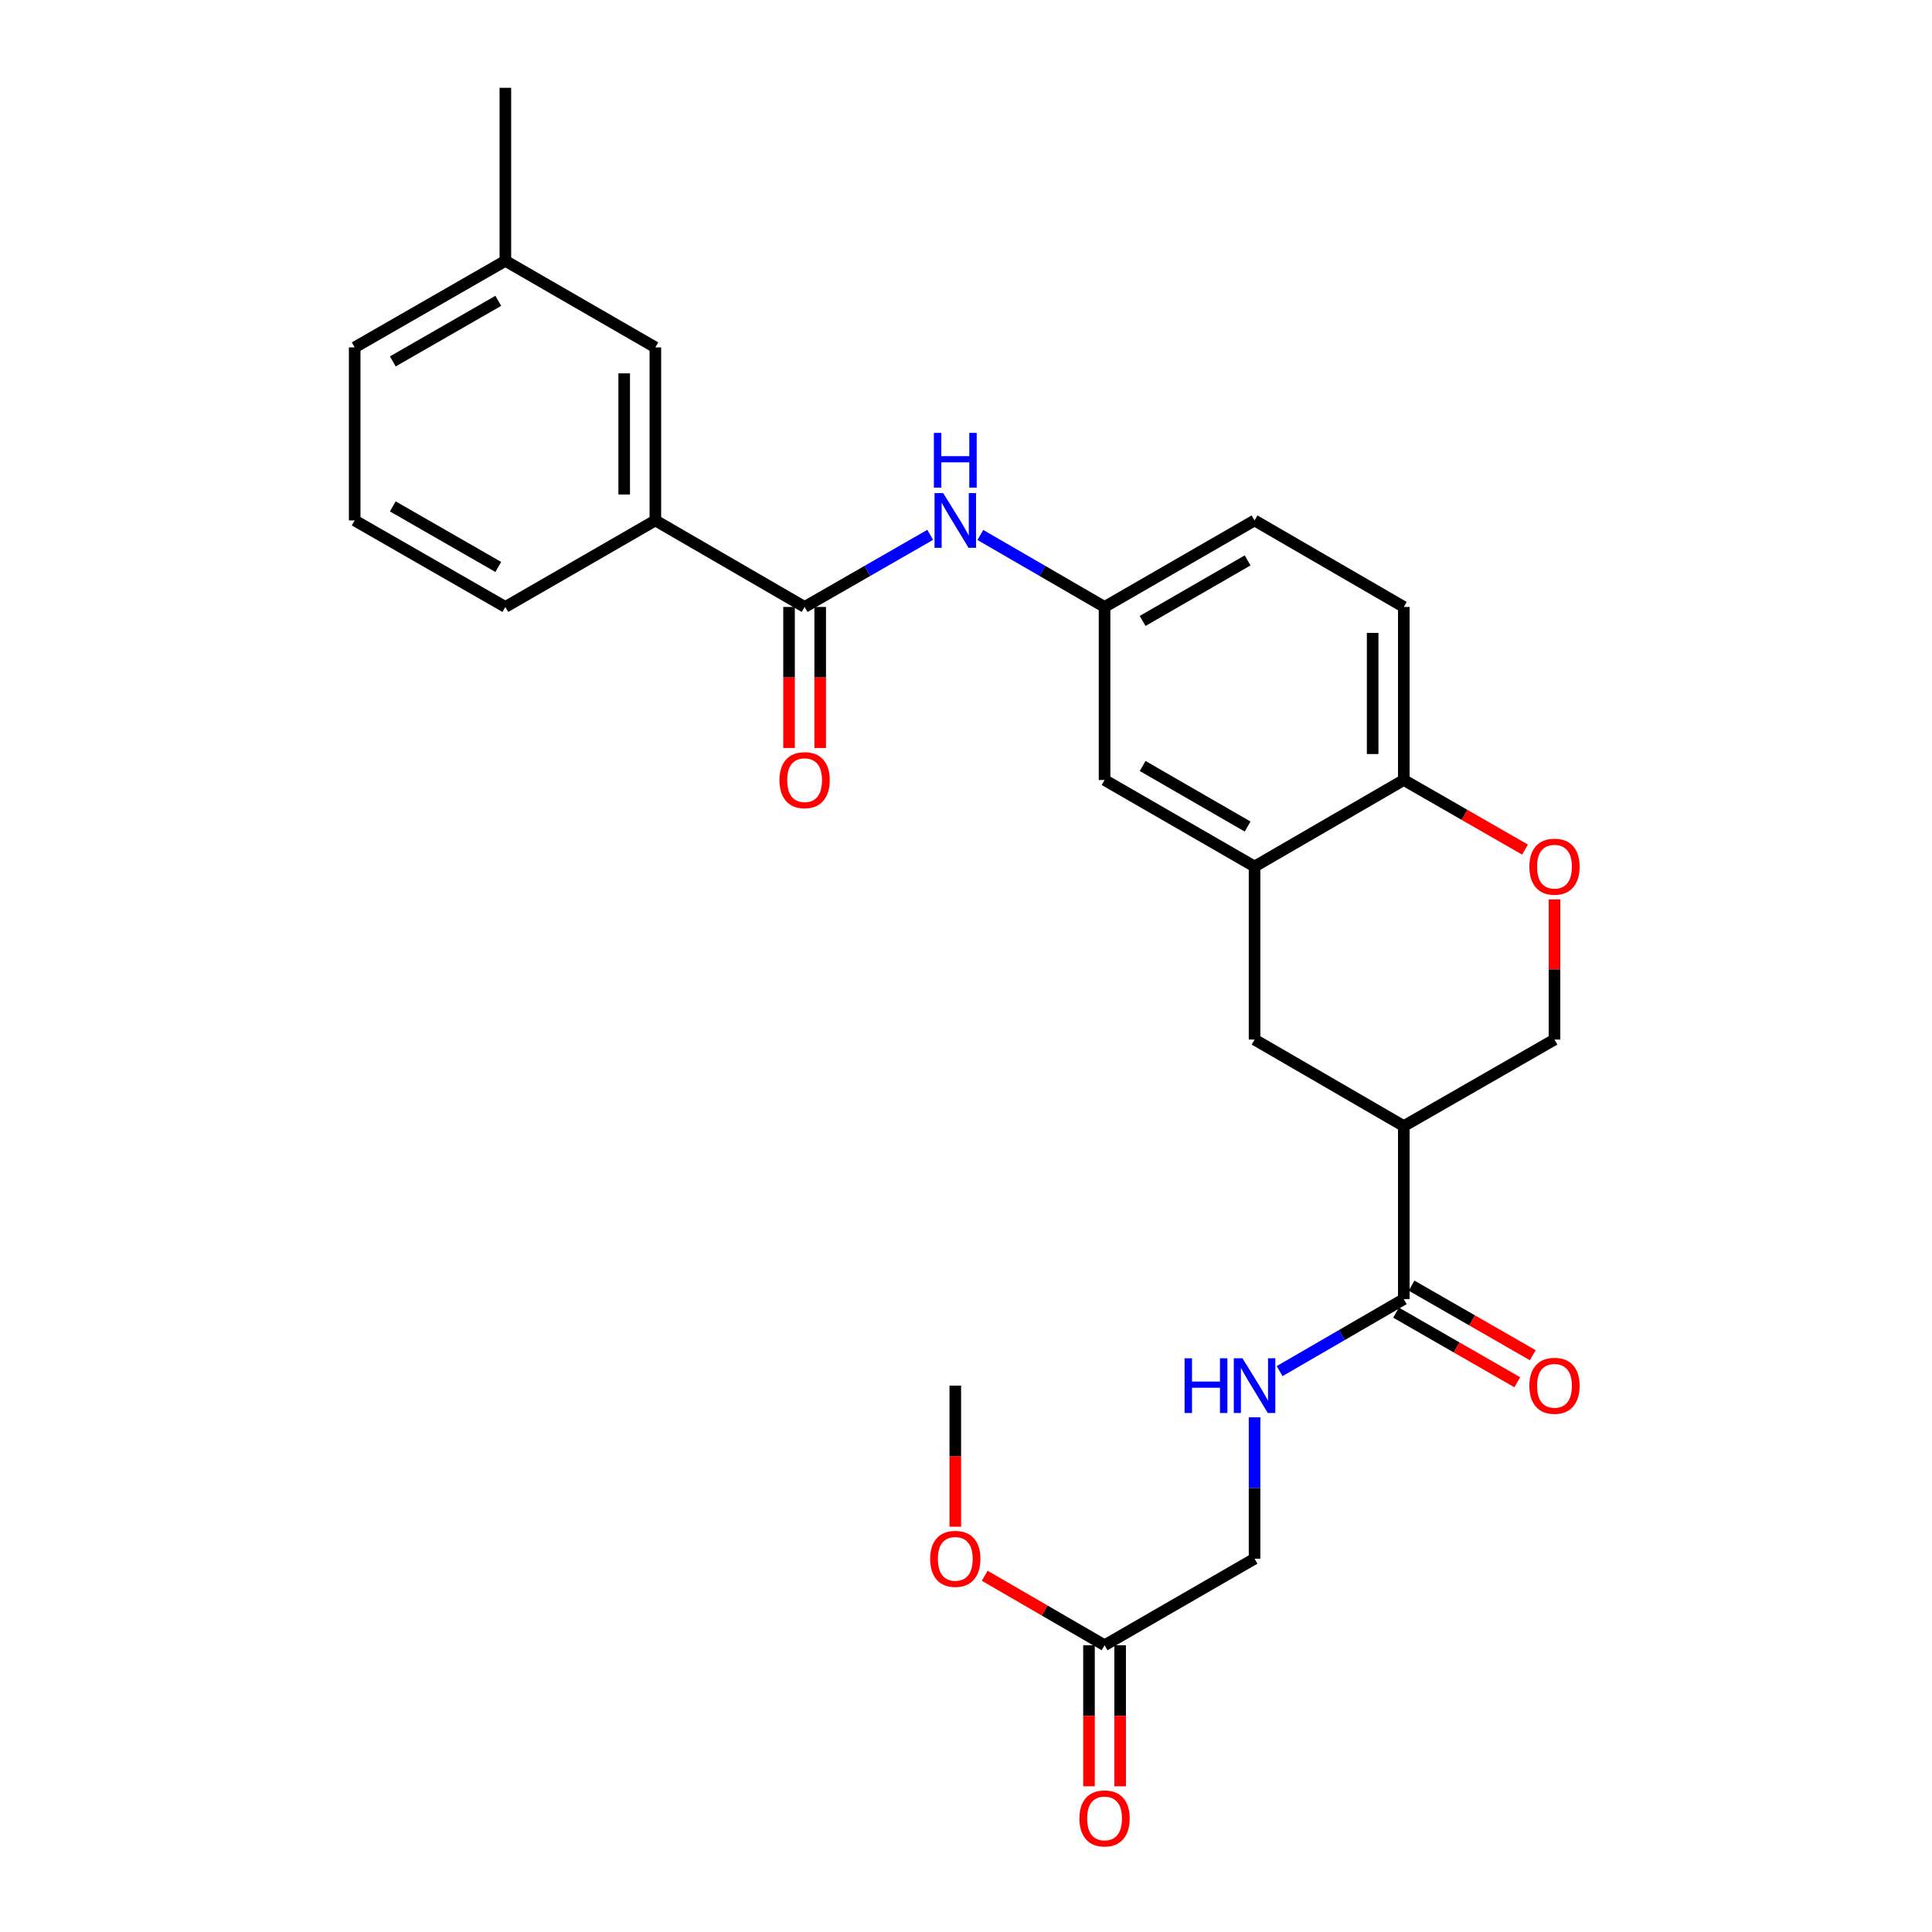 <?xml version='1.0' encoding='iso-8859-1'?>
<svg version='1.1' baseProfile='full'
              xmlns='http://www.w3.org/2000/svg'
                      xmlns:rdkit='http://www.rdkit.org/xml'
                      xmlns:xlink='http://www.w3.org/1999/xlink'
                  xml:space='preserve'
width='1000px' height='1000px' viewBox='0 0 1000 1000'>
<!-- END OF HEADER -->
<rect style='opacity:1.0;fill:#FFFFFF;stroke:none' width='1000' height='1000' x='0' y='0'> </rect>
<path class='bond-1' d='M 726.607,582.862 L 726.607,672.431' style='fill:none;fill-rule:evenodd;stroke:#000000;stroke-width:6px;stroke-linecap:butt;stroke-linejoin:miter;stroke-opacity:1' />
<path class='bond-5' d='M 726.607,582.862 L 649.356,538.077' style='fill:none;fill-rule:evenodd;stroke:#000000;stroke-width:6px;stroke-linecap:butt;stroke-linejoin:miter;stroke-opacity:1' />
<path class='bond-9' d='M 726.607,582.862 L 804.602,538.077' style='fill:none;fill-rule:evenodd;stroke:#000000;stroke-width:6px;stroke-linecap:butt;stroke-linejoin:miter;stroke-opacity:1' />
<path class='bond-0' d='M 416.465,314.154 L 448.968,295.494' style='fill:none;fill-rule:evenodd;stroke:#000000;stroke-width:6px;stroke-linecap:butt;stroke-linejoin:miter;stroke-opacity:1' />
<path class='bond-0' d='M 448.968,295.494 L 481.471,276.834' style='fill:none;fill-rule:evenodd;stroke:#0000FF;stroke-width:6px;stroke-linecap:butt;stroke-linejoin:miter;stroke-opacity:1' />
<path class='bond-7' d='M 416.465,314.154 L 339.214,269.378' style='fill:none;fill-rule:evenodd;stroke:#000000;stroke-width:6px;stroke-linecap:butt;stroke-linejoin:miter;stroke-opacity:1' />
<path class='bond-13' d='M 408.402,314.154 L 408.402,350.659' style='fill:none;fill-rule:evenodd;stroke:#000000;stroke-width:6px;stroke-linecap:butt;stroke-linejoin:miter;stroke-opacity:1' />
<path class='bond-13' d='M 408.402,350.659 L 408.402,387.164' style='fill:none;fill-rule:evenodd;stroke:#FF0000;stroke-width:6px;stroke-linecap:butt;stroke-linejoin:miter;stroke-opacity:1' />
<path class='bond-13' d='M 424.528,314.154 L 424.528,350.659' style='fill:none;fill-rule:evenodd;stroke:#000000;stroke-width:6px;stroke-linecap:butt;stroke-linejoin:miter;stroke-opacity:1' />
<path class='bond-13' d='M 424.528,350.659 L 424.528,387.164' style='fill:none;fill-rule:evenodd;stroke:#FF0000;stroke-width:6px;stroke-linecap:butt;stroke-linejoin:miter;stroke-opacity:1' />
<path class='bond-8' d='M 726.607,672.431 L 694.468,691.059' style='fill:none;fill-rule:evenodd;stroke:#000000;stroke-width:6px;stroke-linecap:butt;stroke-linejoin:miter;stroke-opacity:1' />
<path class='bond-8' d='M 694.468,691.059 L 662.328,709.688' style='fill:none;fill-rule:evenodd;stroke:#0000FF;stroke-width:6px;stroke-linecap:butt;stroke-linejoin:miter;stroke-opacity:1' />
<path class='bond-14' d='M 722.593,679.424 L 753.966,697.434' style='fill:none;fill-rule:evenodd;stroke:#000000;stroke-width:6px;stroke-linecap:butt;stroke-linejoin:miter;stroke-opacity:1' />
<path class='bond-14' d='M 753.966,697.434 L 785.339,715.445' style='fill:none;fill-rule:evenodd;stroke:#FF0000;stroke-width:6px;stroke-linecap:butt;stroke-linejoin:miter;stroke-opacity:1' />
<path class='bond-14' d='M 730.621,665.439 L 761.994,683.449' style='fill:none;fill-rule:evenodd;stroke:#000000;stroke-width:6px;stroke-linecap:butt;stroke-linejoin:miter;stroke-opacity:1' />
<path class='bond-14' d='M 761.994,683.449 L 793.368,701.46' style='fill:none;fill-rule:evenodd;stroke:#FF0000;stroke-width:6px;stroke-linecap:butt;stroke-linejoin:miter;stroke-opacity:1' />
<path class='bond-2' d='M 649.356,448.508 L 649.356,538.077' style='fill:none;fill-rule:evenodd;stroke:#000000;stroke-width:6px;stroke-linecap:butt;stroke-linejoin:miter;stroke-opacity:1' />
<path class='bond-12' d='M 649.356,448.508 L 571.72,403.723' style='fill:none;fill-rule:evenodd;stroke:#000000;stroke-width:6px;stroke-linecap:butt;stroke-linejoin:miter;stroke-opacity:1' />
<path class='bond-12' d='M 645.768,427.822 L 591.423,396.472' style='fill:none;fill-rule:evenodd;stroke:#000000;stroke-width:6px;stroke-linecap:butt;stroke-linejoin:miter;stroke-opacity:1' />
<path class='bond-27' d='M 649.356,448.508 L 726.607,403.723' style='fill:none;fill-rule:evenodd;stroke:#000000;stroke-width:6px;stroke-linecap:butt;stroke-linejoin:miter;stroke-opacity:1' />
<path class='bond-3' d='M 804.602,465.507 L 804.602,501.792' style='fill:none;fill-rule:evenodd;stroke:#FF0000;stroke-width:6px;stroke-linecap:butt;stroke-linejoin:miter;stroke-opacity:1' />
<path class='bond-3' d='M 804.602,501.792 L 804.602,538.077' style='fill:none;fill-rule:evenodd;stroke:#000000;stroke-width:6px;stroke-linecap:butt;stroke-linejoin:miter;stroke-opacity:1' />
<path class='bond-6' d='M 789.353,439.752 L 757.98,421.737' style='fill:none;fill-rule:evenodd;stroke:#FF0000;stroke-width:6px;stroke-linecap:butt;stroke-linejoin:miter;stroke-opacity:1' />
<path class='bond-6' d='M 757.98,421.737 L 726.607,403.723' style='fill:none;fill-rule:evenodd;stroke:#000000;stroke-width:6px;stroke-linecap:butt;stroke-linejoin:miter;stroke-opacity:1' />
<path class='bond-4' d='M 507.432,276.896 L 539.576,295.525' style='fill:none;fill-rule:evenodd;stroke:#0000FF;stroke-width:6px;stroke-linecap:butt;stroke-linejoin:miter;stroke-opacity:1' />
<path class='bond-4' d='M 539.576,295.525 L 571.72,314.154' style='fill:none;fill-rule:evenodd;stroke:#000000;stroke-width:6px;stroke-linecap:butt;stroke-linejoin:miter;stroke-opacity:1' />
<path class='bond-17' d='M 726.607,403.723 L 726.607,314.154' style='fill:none;fill-rule:evenodd;stroke:#000000;stroke-width:6px;stroke-linecap:butt;stroke-linejoin:miter;stroke-opacity:1' />
<path class='bond-17' d='M 710.481,390.288 L 710.481,327.589' style='fill:none;fill-rule:evenodd;stroke:#000000;stroke-width:6px;stroke-linecap:butt;stroke-linejoin:miter;stroke-opacity:1' />
<path class='bond-15' d='M 339.214,269.378 L 339.214,179.809' style='fill:none;fill-rule:evenodd;stroke:#000000;stroke-width:6px;stroke-linecap:butt;stroke-linejoin:miter;stroke-opacity:1' />
<path class='bond-15' d='M 323.088,255.943 L 323.088,193.244' style='fill:none;fill-rule:evenodd;stroke:#000000;stroke-width:6px;stroke-linecap:butt;stroke-linejoin:miter;stroke-opacity:1' />
<path class='bond-22' d='M 339.214,269.378 L 261.577,314.154' style='fill:none;fill-rule:evenodd;stroke:#000000;stroke-width:6px;stroke-linecap:butt;stroke-linejoin:miter;stroke-opacity:1' />
<path class='bond-18' d='M 649.356,733.606 L 649.356,770.191' style='fill:none;fill-rule:evenodd;stroke:#0000FF;stroke-width:6px;stroke-linecap:butt;stroke-linejoin:miter;stroke-opacity:1' />
<path class='bond-18' d='M 649.356,770.191 L 649.356,806.776' style='fill:none;fill-rule:evenodd;stroke:#000000;stroke-width:6px;stroke-linecap:butt;stroke-linejoin:miter;stroke-opacity:1' />
<path class='bond-10' d='M 571.72,851.579 L 649.356,806.776' style='fill:none;fill-rule:evenodd;stroke:#000000;stroke-width:6px;stroke-linecap:butt;stroke-linejoin:miter;stroke-opacity:1' />
<path class='bond-16' d='M 563.657,851.579 L 563.657,888.075' style='fill:none;fill-rule:evenodd;stroke:#000000;stroke-width:6px;stroke-linecap:butt;stroke-linejoin:miter;stroke-opacity:1' />
<path class='bond-16' d='M 563.657,888.075 L 563.657,924.571' style='fill:none;fill-rule:evenodd;stroke:#FF0000;stroke-width:6px;stroke-linecap:butt;stroke-linejoin:miter;stroke-opacity:1' />
<path class='bond-16' d='M 579.782,851.579 L 579.782,888.075' style='fill:none;fill-rule:evenodd;stroke:#000000;stroke-width:6px;stroke-linecap:butt;stroke-linejoin:miter;stroke-opacity:1' />
<path class='bond-16' d='M 579.782,888.075 L 579.782,924.571' style='fill:none;fill-rule:evenodd;stroke:#FF0000;stroke-width:6px;stroke-linecap:butt;stroke-linejoin:miter;stroke-opacity:1' />
<path class='bond-21' d='M 571.72,851.579 L 540.706,833.594' style='fill:none;fill-rule:evenodd;stroke:#000000;stroke-width:6px;stroke-linecap:butt;stroke-linejoin:miter;stroke-opacity:1' />
<path class='bond-21' d='M 540.706,833.594 L 509.692,815.61' style='fill:none;fill-rule:evenodd;stroke:#FF0000;stroke-width:6px;stroke-linecap:butt;stroke-linejoin:miter;stroke-opacity:1' />
<path class='bond-11' d='M 571.72,314.154 L 571.72,403.723' style='fill:none;fill-rule:evenodd;stroke:#000000;stroke-width:6px;stroke-linecap:butt;stroke-linejoin:miter;stroke-opacity:1' />
<path class='bond-28' d='M 571.72,314.154 L 649.356,269.378' style='fill:none;fill-rule:evenodd;stroke:#000000;stroke-width:6px;stroke-linecap:butt;stroke-linejoin:miter;stroke-opacity:1' />
<path class='bond-28' d='M 591.421,321.406 L 645.767,290.063' style='fill:none;fill-rule:evenodd;stroke:#000000;stroke-width:6px;stroke-linecap:butt;stroke-linejoin:miter;stroke-opacity:1' />
<path class='bond-20' d='M 339.214,179.809 L 261.577,135.006' style='fill:none;fill-rule:evenodd;stroke:#000000;stroke-width:6px;stroke-linecap:butt;stroke-linejoin:miter;stroke-opacity:1' />
<path class='bond-19' d='M 726.607,314.154 L 649.356,269.378' style='fill:none;fill-rule:evenodd;stroke:#000000;stroke-width:6px;stroke-linecap:butt;stroke-linejoin:miter;stroke-opacity:1' />
<path class='bond-25' d='M 261.577,135.006 L 261.577,45.455' style='fill:none;fill-rule:evenodd;stroke:#000000;stroke-width:6px;stroke-linecap:butt;stroke-linejoin:miter;stroke-opacity:1' />
<path class='bond-29' d='M 261.577,135.006 L 183.583,179.809' style='fill:none;fill-rule:evenodd;stroke:#000000;stroke-width:6px;stroke-linecap:butt;stroke-linejoin:miter;stroke-opacity:1' />
<path class='bond-29' d='M 257.91,155.709 L 203.314,187.071' style='fill:none;fill-rule:evenodd;stroke:#000000;stroke-width:6px;stroke-linecap:butt;stroke-linejoin:miter;stroke-opacity:1' />
<path class='bond-26' d='M 494.459,790.217 L 494.459,753.712' style='fill:none;fill-rule:evenodd;stroke:#FF0000;stroke-width:6px;stroke-linecap:butt;stroke-linejoin:miter;stroke-opacity:1' />
<path class='bond-26' d='M 494.459,753.712 L 494.459,717.207' style='fill:none;fill-rule:evenodd;stroke:#000000;stroke-width:6px;stroke-linecap:butt;stroke-linejoin:miter;stroke-opacity:1' />
<path class='bond-23' d='M 261.577,314.154 L 183.583,269.378' style='fill:none;fill-rule:evenodd;stroke:#000000;stroke-width:6px;stroke-linecap:butt;stroke-linejoin:miter;stroke-opacity:1' />
<path class='bond-23' d='M 257.907,293.452 L 203.311,262.109' style='fill:none;fill-rule:evenodd;stroke:#000000;stroke-width:6px;stroke-linecap:butt;stroke-linejoin:miter;stroke-opacity:1' />
<path class='bond-24' d='M 183.583,269.378 L 183.583,179.809' style='fill:none;fill-rule:evenodd;stroke:#000000;stroke-width:6px;stroke-linecap:butt;stroke-linejoin:miter;stroke-opacity:1' />
<path  class='atom-4' d='M 791.602 448.588
Q 791.602 441.788, 794.962 437.988
Q 798.322 434.188, 804.602 434.188
Q 810.882 434.188, 814.242 437.988
Q 817.602 441.788, 817.602 448.588
Q 817.602 455.468, 814.202 459.388
Q 810.802 463.268, 804.602 463.268
Q 798.362 463.268, 794.962 459.388
Q 791.602 455.508, 791.602 448.588
M 804.602 460.068
Q 808.922 460.068, 811.242 457.188
Q 813.602 454.268, 813.602 448.588
Q 813.602 443.028, 811.242 440.228
Q 808.922 437.388, 804.602 437.388
Q 800.282 437.388, 797.922 440.188
Q 795.602 442.988, 795.602 448.588
Q 795.602 454.308, 797.922 457.188
Q 800.282 460.068, 804.602 460.068
' fill='#FF0000'/>
<path  class='atom-5' d='M 488.199 255.218
L 497.479 270.218
Q 498.399 271.698, 499.879 274.378
Q 501.359 277.058, 501.439 277.218
L 501.439 255.218
L 505.199 255.218
L 505.199 283.538
L 501.319 283.538
L 491.359 267.138
Q 490.199 265.218, 488.959 263.018
Q 487.759 260.818, 487.399 260.138
L 487.399 283.538
L 483.719 283.538
L 483.719 255.218
L 488.199 255.218
' fill='#0000FF'/>
<path  class='atom-5' d='M 483.379 224.066
L 487.219 224.066
L 487.219 236.106
L 501.699 236.106
L 501.699 224.066
L 505.539 224.066
L 505.539 252.386
L 501.699 252.386
L 501.699 239.306
L 487.219 239.306
L 487.219 252.386
L 483.379 252.386
L 483.379 224.066
' fill='#0000FF'/>
<path  class='atom-9' d='M 613.136 703.047
L 616.976 703.047
L 616.976 715.087
L 631.456 715.087
L 631.456 703.047
L 635.296 703.047
L 635.296 731.367
L 631.456 731.367
L 631.456 718.287
L 616.976 718.287
L 616.976 731.367
L 613.136 731.367
L 613.136 703.047
' fill='#0000FF'/>
<path  class='atom-9' d='M 643.096 703.047
L 652.376 718.047
Q 653.296 719.527, 654.776 722.207
Q 656.256 724.887, 656.336 725.047
L 656.336 703.047
L 660.096 703.047
L 660.096 731.367
L 656.216 731.367
L 646.256 714.967
Q 645.096 713.047, 643.856 710.847
Q 642.656 708.647, 642.296 707.967
L 642.296 731.367
L 638.616 731.367
L 638.616 703.047
L 643.096 703.047
' fill='#0000FF'/>
<path  class='atom-14' d='M 403.465 403.803
Q 403.465 397.003, 406.825 393.203
Q 410.185 389.403, 416.465 389.403
Q 422.745 389.403, 426.105 393.203
Q 429.465 397.003, 429.465 403.803
Q 429.465 410.683, 426.065 414.603
Q 422.665 418.483, 416.465 418.483
Q 410.225 418.483, 406.825 414.603
Q 403.465 410.723, 403.465 403.803
M 416.465 415.283
Q 420.785 415.283, 423.105 412.403
Q 425.465 409.483, 425.465 403.803
Q 425.465 398.243, 423.105 395.443
Q 420.785 392.603, 416.465 392.603
Q 412.145 392.603, 409.785 395.403
Q 407.465 398.203, 407.465 403.803
Q 407.465 409.523, 409.785 412.403
Q 412.145 415.283, 416.465 415.283
' fill='#FF0000'/>
<path  class='atom-15' d='M 791.602 717.287
Q 791.602 710.487, 794.962 706.687
Q 798.322 702.887, 804.602 702.887
Q 810.882 702.887, 814.242 706.687
Q 817.602 710.487, 817.602 717.287
Q 817.602 724.167, 814.202 728.087
Q 810.802 731.967, 804.602 731.967
Q 798.362 731.967, 794.962 728.087
Q 791.602 724.207, 791.602 717.287
M 804.602 728.767
Q 808.922 728.767, 811.242 725.887
Q 813.602 722.967, 813.602 717.287
Q 813.602 711.727, 811.242 708.927
Q 808.922 706.087, 804.602 706.087
Q 800.282 706.087, 797.922 708.887
Q 795.602 711.687, 795.602 717.287
Q 795.602 723.007, 797.922 725.887
Q 800.282 728.767, 804.602 728.767
' fill='#FF0000'/>
<path  class='atom-17' d='M 558.72 941.21
Q 558.72 934.41, 562.08 930.61
Q 565.44 926.81, 571.72 926.81
Q 578 926.81, 581.36 930.61
Q 584.72 934.41, 584.72 941.21
Q 584.72 948.09, 581.32 952.01
Q 577.92 955.89, 571.72 955.89
Q 565.48 955.89, 562.08 952.01
Q 558.72 948.13, 558.72 941.21
M 571.72 952.69
Q 576.04 952.69, 578.36 949.81
Q 580.72 946.89, 580.72 941.21
Q 580.72 935.65, 578.36 932.85
Q 576.04 930.01, 571.72 930.01
Q 567.4 930.01, 565.04 932.81
Q 562.72 935.61, 562.72 941.21
Q 562.72 946.93, 565.04 949.81
Q 567.4 952.69, 571.72 952.69
' fill='#FF0000'/>
<path  class='atom-22' d='M 481.459 806.856
Q 481.459 800.056, 484.819 796.256
Q 488.179 792.456, 494.459 792.456
Q 500.739 792.456, 504.099 796.256
Q 507.459 800.056, 507.459 806.856
Q 507.459 813.736, 504.059 817.656
Q 500.659 821.536, 494.459 821.536
Q 488.219 821.536, 484.819 817.656
Q 481.459 813.776, 481.459 806.856
M 494.459 818.336
Q 498.779 818.336, 501.099 815.456
Q 503.459 812.536, 503.459 806.856
Q 503.459 801.296, 501.099 798.496
Q 498.779 795.656, 494.459 795.656
Q 490.139 795.656, 487.779 798.456
Q 485.459 801.256, 485.459 806.856
Q 485.459 812.576, 487.779 815.456
Q 490.139 818.336, 494.459 818.336
' fill='#FF0000'/>
</svg>
